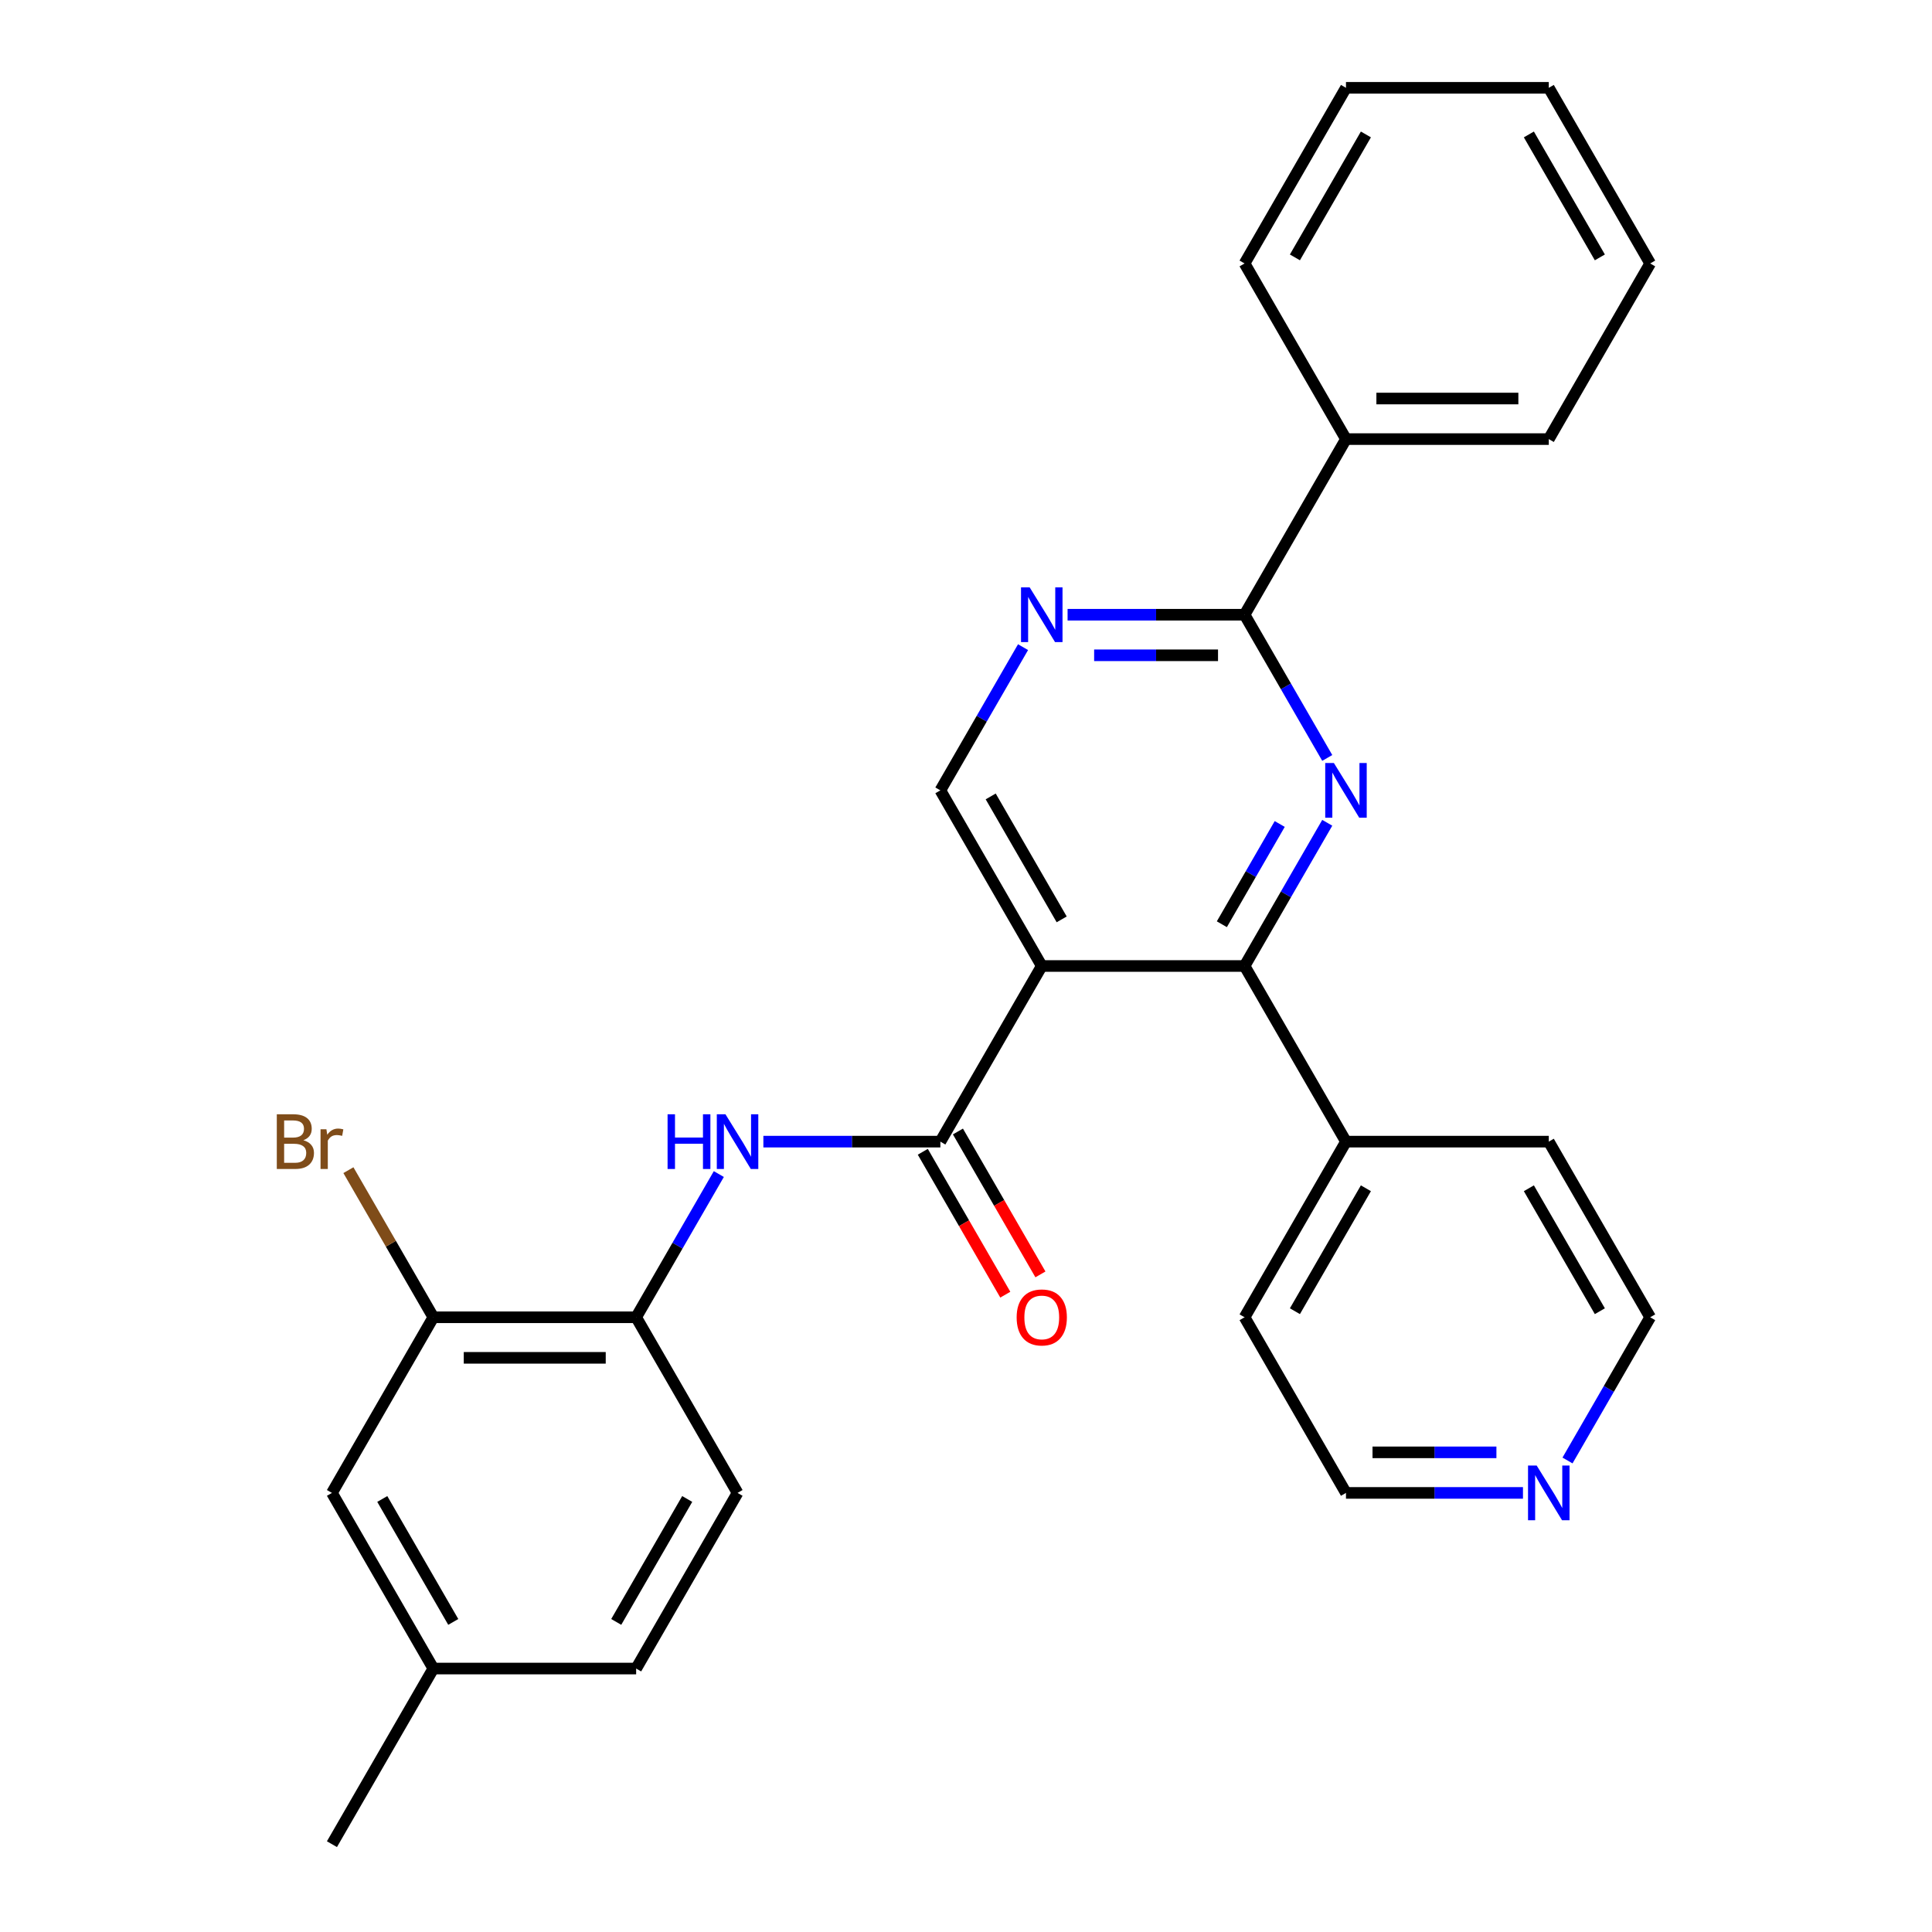 <?xml version='1.0' encoding='iso-8859-1'?>
<svg version='1.1' baseProfile='full'
              xmlns='http://www.w3.org/2000/svg'
                      xmlns:rdkit='http://www.rdkit.org/xml'
                      xmlns:xlink='http://www.w3.org/1999/xlink'
                  xml:space='preserve'
width='1000px' height='1000px' viewBox='0 0 1000 1000'>
<!-- END OF HEADER -->
<rect style='opacity:1.0;fill:#FFFFFF;stroke:none' width='1000' height='1000' x='0' y='0'> </rect>
<path class='bond-1' d='M 539.216,500 L 644.189,500' style='fill:none;fill-rule:evenodd;stroke:#000000;stroke-width:6px;stroke-linecap:butt;stroke-linejoin:miter;stroke-opacity:1' />
<path class='bond-2' d='M 539.216,500 L 486.73,590.909' style='fill:none;fill-rule:evenodd;stroke:#000000;stroke-width:6px;stroke-linecap:butt;stroke-linejoin:miter;stroke-opacity:1' />
<path class='bond-6' d='M 539.216,500 L 486.73,409.091' style='fill:none;fill-rule:evenodd;stroke:#000000;stroke-width:6px;stroke-linecap:butt;stroke-linejoin:miter;stroke-opacity:1' />
<path class='bond-6' d='M 549.525,475.866 L 512.784,412.23' style='fill:none;fill-rule:evenodd;stroke:#000000;stroke-width:6px;stroke-linecap:butt;stroke-linejoin:miter;stroke-opacity:1' />
<path class='bond-0' d='M 686.985,425.875 L 665.587,462.938' style='fill:none;fill-rule:evenodd;stroke:#0000FF;stroke-width:6px;stroke-linecap:butt;stroke-linejoin:miter;stroke-opacity:1' />
<path class='bond-0' d='M 665.587,462.938 L 644.189,500' style='fill:none;fill-rule:evenodd;stroke:#000000;stroke-width:6px;stroke-linecap:butt;stroke-linejoin:miter;stroke-opacity:1' />
<path class='bond-0' d='M 662.383,426.497 L 647.405,452.44' style='fill:none;fill-rule:evenodd;stroke:#0000FF;stroke-width:6px;stroke-linecap:butt;stroke-linejoin:miter;stroke-opacity:1' />
<path class='bond-0' d='M 647.405,452.44 L 632.426,478.384' style='fill:none;fill-rule:evenodd;stroke:#000000;stroke-width:6px;stroke-linecap:butt;stroke-linejoin:miter;stroke-opacity:1' />
<path class='bond-28' d='M 686.985,392.307 L 665.587,355.244' style='fill:none;fill-rule:evenodd;stroke:#0000FF;stroke-width:6px;stroke-linecap:butt;stroke-linejoin:miter;stroke-opacity:1' />
<path class='bond-28' d='M 665.587,355.244 L 644.189,318.182' style='fill:none;fill-rule:evenodd;stroke:#000000;stroke-width:6px;stroke-linecap:butt;stroke-linejoin:miter;stroke-opacity:1' />
<path class='bond-10' d='M 644.189,500 L 696.675,590.909' style='fill:none;fill-rule:evenodd;stroke:#000000;stroke-width:6px;stroke-linecap:butt;stroke-linejoin:miter;stroke-opacity:1' />
<path class='bond-4' d='M 486.73,590.909 L 440.925,590.909' style='fill:none;fill-rule:evenodd;stroke:#000000;stroke-width:6px;stroke-linecap:butt;stroke-linejoin:miter;stroke-opacity:1' />
<path class='bond-4' d='M 440.925,590.909 L 395.121,590.909' style='fill:none;fill-rule:evenodd;stroke:#0000FF;stroke-width:6px;stroke-linecap:butt;stroke-linejoin:miter;stroke-opacity:1' />
<path class='bond-9' d='M 477.639,596.158 L 498.99,633.14' style='fill:none;fill-rule:evenodd;stroke:#000000;stroke-width:6px;stroke-linecap:butt;stroke-linejoin:miter;stroke-opacity:1' />
<path class='bond-9' d='M 498.99,633.14 L 520.342,670.123' style='fill:none;fill-rule:evenodd;stroke:#FF0000;stroke-width:6px;stroke-linecap:butt;stroke-linejoin:miter;stroke-opacity:1' />
<path class='bond-9' d='M 495.82,585.66 L 517.172,622.643' style='fill:none;fill-rule:evenodd;stroke:#000000;stroke-width:6px;stroke-linecap:butt;stroke-linejoin:miter;stroke-opacity:1' />
<path class='bond-9' d='M 517.172,622.643 L 538.524,659.625' style='fill:none;fill-rule:evenodd;stroke:#FF0000;stroke-width:6px;stroke-linecap:butt;stroke-linejoin:miter;stroke-opacity:1' />
<path class='bond-3' d='M 644.189,318.182 L 598.384,318.182' style='fill:none;fill-rule:evenodd;stroke:#000000;stroke-width:6px;stroke-linecap:butt;stroke-linejoin:miter;stroke-opacity:1' />
<path class='bond-3' d='M 598.384,318.182 L 552.58,318.182' style='fill:none;fill-rule:evenodd;stroke:#0000FF;stroke-width:6px;stroke-linecap:butt;stroke-linejoin:miter;stroke-opacity:1' />
<path class='bond-3' d='M 630.447,339.176 L 598.384,339.176' style='fill:none;fill-rule:evenodd;stroke:#000000;stroke-width:6px;stroke-linecap:butt;stroke-linejoin:miter;stroke-opacity:1' />
<path class='bond-3' d='M 598.384,339.176 L 566.322,339.176' style='fill:none;fill-rule:evenodd;stroke:#0000FF;stroke-width:6px;stroke-linecap:butt;stroke-linejoin:miter;stroke-opacity:1' />
<path class='bond-11' d='M 644.189,318.182 L 696.675,227.273' style='fill:none;fill-rule:evenodd;stroke:#000000;stroke-width:6px;stroke-linecap:butt;stroke-linejoin:miter;stroke-opacity:1' />
<path class='bond-7' d='M 372.066,607.693 L 350.668,644.756' style='fill:none;fill-rule:evenodd;stroke:#0000FF;stroke-width:6px;stroke-linecap:butt;stroke-linejoin:miter;stroke-opacity:1' />
<path class='bond-7' d='M 350.668,644.756 L 329.27,681.818' style='fill:none;fill-rule:evenodd;stroke:#000000;stroke-width:6px;stroke-linecap:butt;stroke-linejoin:miter;stroke-opacity:1' />
<path class='bond-5' d='M 529.525,334.966 L 508.128,372.029' style='fill:none;fill-rule:evenodd;stroke:#0000FF;stroke-width:6px;stroke-linecap:butt;stroke-linejoin:miter;stroke-opacity:1' />
<path class='bond-5' d='M 508.128,372.029 L 486.73,409.091' style='fill:none;fill-rule:evenodd;stroke:#000000;stroke-width:6px;stroke-linecap:butt;stroke-linejoin:miter;stroke-opacity:1' />
<path class='bond-8' d='M 329.27,681.818 L 224.298,681.818' style='fill:none;fill-rule:evenodd;stroke:#000000;stroke-width:6px;stroke-linecap:butt;stroke-linejoin:miter;stroke-opacity:1' />
<path class='bond-8' d='M 313.524,702.813 L 240.044,702.813' style='fill:none;fill-rule:evenodd;stroke:#000000;stroke-width:6px;stroke-linecap:butt;stroke-linejoin:miter;stroke-opacity:1' />
<path class='bond-14' d='M 329.27,681.818 L 381.757,772.727' style='fill:none;fill-rule:evenodd;stroke:#000000;stroke-width:6px;stroke-linecap:butt;stroke-linejoin:miter;stroke-opacity:1' />
<path class='bond-12' d='M 224.298,681.818 L 171.811,772.727' style='fill:none;fill-rule:evenodd;stroke:#000000;stroke-width:6px;stroke-linecap:butt;stroke-linejoin:miter;stroke-opacity:1' />
<path class='bond-15' d='M 224.298,681.818 L 202.317,643.746' style='fill:none;fill-rule:evenodd;stroke:#000000;stroke-width:6px;stroke-linecap:butt;stroke-linejoin:miter;stroke-opacity:1' />
<path class='bond-15' d='M 202.317,643.746 L 180.336,605.674' style='fill:none;fill-rule:evenodd;stroke:#7F4C19;stroke-width:6px;stroke-linecap:butt;stroke-linejoin:miter;stroke-opacity:1' />
<path class='bond-20' d='M 696.675,590.909 L 801.648,590.909' style='fill:none;fill-rule:evenodd;stroke:#000000;stroke-width:6px;stroke-linecap:butt;stroke-linejoin:miter;stroke-opacity:1' />
<path class='bond-21' d='M 696.675,590.909 L 644.189,681.818' style='fill:none;fill-rule:evenodd;stroke:#000000;stroke-width:6px;stroke-linecap:butt;stroke-linejoin:miter;stroke-opacity:1' />
<path class='bond-21' d='M 706.984,615.043 L 670.243,678.679' style='fill:none;fill-rule:evenodd;stroke:#000000;stroke-width:6px;stroke-linecap:butt;stroke-linejoin:miter;stroke-opacity:1' />
<path class='bond-22' d='M 696.675,227.273 L 801.648,227.273' style='fill:none;fill-rule:evenodd;stroke:#000000;stroke-width:6px;stroke-linecap:butt;stroke-linejoin:miter;stroke-opacity:1' />
<path class='bond-22' d='M 712.421,206.278 L 785.902,206.278' style='fill:none;fill-rule:evenodd;stroke:#000000;stroke-width:6px;stroke-linecap:butt;stroke-linejoin:miter;stroke-opacity:1' />
<path class='bond-23' d='M 696.675,227.273 L 644.189,136.364' style='fill:none;fill-rule:evenodd;stroke:#000000;stroke-width:6px;stroke-linecap:butt;stroke-linejoin:miter;stroke-opacity:1' />
<path class='bond-30' d='M 171.811,772.727 L 224.298,863.636' style='fill:none;fill-rule:evenodd;stroke:#000000;stroke-width:6px;stroke-linecap:butt;stroke-linejoin:miter;stroke-opacity:1' />
<path class='bond-30' d='M 197.866,775.866 L 234.606,839.503' style='fill:none;fill-rule:evenodd;stroke:#000000;stroke-width:6px;stroke-linecap:butt;stroke-linejoin:miter;stroke-opacity:1' />
<path class='bond-13' d='M 788.284,772.727 L 742.479,772.727' style='fill:none;fill-rule:evenodd;stroke:#0000FF;stroke-width:6px;stroke-linecap:butt;stroke-linejoin:miter;stroke-opacity:1' />
<path class='bond-13' d='M 742.479,772.727 L 696.675,772.727' style='fill:none;fill-rule:evenodd;stroke:#000000;stroke-width:6px;stroke-linecap:butt;stroke-linejoin:miter;stroke-opacity:1' />
<path class='bond-13' d='M 774.542,751.733 L 742.479,751.733' style='fill:none;fill-rule:evenodd;stroke:#0000FF;stroke-width:6px;stroke-linecap:butt;stroke-linejoin:miter;stroke-opacity:1' />
<path class='bond-13' d='M 742.479,751.733 L 710.416,751.733' style='fill:none;fill-rule:evenodd;stroke:#000000;stroke-width:6px;stroke-linecap:butt;stroke-linejoin:miter;stroke-opacity:1' />
<path class='bond-29' d='M 811.338,755.943 L 832.736,718.881' style='fill:none;fill-rule:evenodd;stroke:#0000FF;stroke-width:6px;stroke-linecap:butt;stroke-linejoin:miter;stroke-opacity:1' />
<path class='bond-29' d='M 832.736,718.881 L 854.134,681.818' style='fill:none;fill-rule:evenodd;stroke:#000000;stroke-width:6px;stroke-linecap:butt;stroke-linejoin:miter;stroke-opacity:1' />
<path class='bond-17' d='M 381.757,772.727 L 329.27,863.636' style='fill:none;fill-rule:evenodd;stroke:#000000;stroke-width:6px;stroke-linecap:butt;stroke-linejoin:miter;stroke-opacity:1' />
<path class='bond-17' d='M 355.702,775.866 L 318.962,839.503' style='fill:none;fill-rule:evenodd;stroke:#000000;stroke-width:6px;stroke-linecap:butt;stroke-linejoin:miter;stroke-opacity:1' />
<path class='bond-16' d='M 224.298,863.636 L 329.27,863.636' style='fill:none;fill-rule:evenodd;stroke:#000000;stroke-width:6px;stroke-linecap:butt;stroke-linejoin:miter;stroke-opacity:1' />
<path class='bond-24' d='M 224.298,863.636 L 171.811,954.545' style='fill:none;fill-rule:evenodd;stroke:#000000;stroke-width:6px;stroke-linecap:butt;stroke-linejoin:miter;stroke-opacity:1' />
<path class='bond-18' d='M 696.675,772.727 L 644.189,681.818' style='fill:none;fill-rule:evenodd;stroke:#000000;stroke-width:6px;stroke-linecap:butt;stroke-linejoin:miter;stroke-opacity:1' />
<path class='bond-19' d='M 854.134,681.818 L 801.648,590.909' style='fill:none;fill-rule:evenodd;stroke:#000000;stroke-width:6px;stroke-linecap:butt;stroke-linejoin:miter;stroke-opacity:1' />
<path class='bond-19' d='M 828.079,678.679 L 791.339,615.043' style='fill:none;fill-rule:evenodd;stroke:#000000;stroke-width:6px;stroke-linecap:butt;stroke-linejoin:miter;stroke-opacity:1' />
<path class='bond-25' d='M 801.648,227.273 L 854.134,136.364' style='fill:none;fill-rule:evenodd;stroke:#000000;stroke-width:6px;stroke-linecap:butt;stroke-linejoin:miter;stroke-opacity:1' />
<path class='bond-26' d='M 644.189,136.364 L 696.675,45.455' style='fill:none;fill-rule:evenodd;stroke:#000000;stroke-width:6px;stroke-linecap:butt;stroke-linejoin:miter;stroke-opacity:1' />
<path class='bond-26' d='M 670.243,133.225 L 706.984,69.588' style='fill:none;fill-rule:evenodd;stroke:#000000;stroke-width:6px;stroke-linecap:butt;stroke-linejoin:miter;stroke-opacity:1' />
<path class='bond-31' d='M 854.134,136.364 L 801.648,45.455' style='fill:none;fill-rule:evenodd;stroke:#000000;stroke-width:6px;stroke-linecap:butt;stroke-linejoin:miter;stroke-opacity:1' />
<path class='bond-31' d='M 828.079,133.225 L 791.339,69.588' style='fill:none;fill-rule:evenodd;stroke:#000000;stroke-width:6px;stroke-linecap:butt;stroke-linejoin:miter;stroke-opacity:1' />
<path class='bond-27' d='M 696.675,45.455 L 801.648,45.455' style='fill:none;fill-rule:evenodd;stroke:#000000;stroke-width:6px;stroke-linecap:butt;stroke-linejoin:miter;stroke-opacity:1' />
<path  class='atom-1' d='M 690.415 394.931
L 699.695 409.931
Q 700.615 411.411, 702.095 414.091
Q 703.575 416.771, 703.655 416.931
L 703.655 394.931
L 707.415 394.931
L 707.415 423.251
L 703.535 423.251
L 693.575 406.851
Q 692.415 404.931, 691.175 402.731
Q 689.975 400.531, 689.615 399.851
L 689.615 423.251
L 685.935 423.251
L 685.935 394.931
L 690.415 394.931
' fill='#0000FF'/>
<path  class='atom-5' d='M 345.537 576.749
L 349.377 576.749
L 349.377 588.789
L 363.857 588.789
L 363.857 576.749
L 367.697 576.749
L 367.697 605.069
L 363.857 605.069
L 363.857 591.989
L 349.377 591.989
L 349.377 605.069
L 345.537 605.069
L 345.537 576.749
' fill='#0000FF'/>
<path  class='atom-5' d='M 375.497 576.749
L 384.777 591.749
Q 385.697 593.229, 387.177 595.909
Q 388.657 598.589, 388.737 598.749
L 388.737 576.749
L 392.497 576.749
L 392.497 605.069
L 388.617 605.069
L 378.657 588.669
Q 377.497 586.749, 376.257 584.549
Q 375.057 582.349, 374.697 581.669
L 374.697 605.069
L 371.017 605.069
L 371.017 576.749
L 375.497 576.749
' fill='#0000FF'/>
<path  class='atom-6' d='M 532.956 304.022
L 542.236 319.022
Q 543.156 320.502, 544.636 323.182
Q 546.116 325.862, 546.196 326.022
L 546.196 304.022
L 549.956 304.022
L 549.956 332.342
L 546.076 332.342
L 536.116 315.942
Q 534.956 314.022, 533.716 311.822
Q 532.516 309.622, 532.156 308.942
L 532.156 332.342
L 528.476 332.342
L 528.476 304.022
L 532.956 304.022
' fill='#0000FF'/>
<path  class='atom-10' d='M 526.216 681.898
Q 526.216 675.098, 529.576 671.298
Q 532.936 667.498, 539.216 667.498
Q 545.496 667.498, 548.856 671.298
Q 552.216 675.098, 552.216 681.898
Q 552.216 688.778, 548.816 692.698
Q 545.416 696.578, 539.216 696.578
Q 532.976 696.578, 529.576 692.698
Q 526.216 688.818, 526.216 681.898
M 539.216 693.378
Q 543.536 693.378, 545.856 690.498
Q 548.216 687.578, 548.216 681.898
Q 548.216 676.338, 545.856 673.538
Q 543.536 670.698, 539.216 670.698
Q 534.896 670.698, 532.536 673.498
Q 530.216 676.298, 530.216 681.898
Q 530.216 687.618, 532.536 690.498
Q 534.896 693.378, 539.216 693.378
' fill='#FF0000'/>
<path  class='atom-14' d='M 795.388 758.567
L 804.668 773.567
Q 805.588 775.047, 807.068 777.727
Q 808.548 780.407, 808.628 780.567
L 808.628 758.567
L 812.388 758.567
L 812.388 786.887
L 808.508 786.887
L 798.548 770.487
Q 797.388 768.567, 796.148 766.367
Q 794.948 764.167, 794.588 763.487
L 794.588 786.887
L 790.908 786.887
L 790.908 758.567
L 795.388 758.567
' fill='#0000FF'/>
<path  class='atom-16' d='M 157.031 590.189
Q 159.751 590.949, 161.111 592.629
Q 162.511 594.269, 162.511 596.709
Q 162.511 600.629, 159.991 602.869
Q 157.511 605.069, 152.791 605.069
L 143.271 605.069
L 143.271 576.749
L 151.631 576.749
Q 156.471 576.749, 158.911 578.709
Q 161.351 580.669, 161.351 584.269
Q 161.351 588.549, 157.031 590.189
M 147.071 579.949
L 147.071 588.829
L 151.631 588.829
Q 154.431 588.829, 155.871 587.709
Q 157.351 586.549, 157.351 584.269
Q 157.351 579.949, 151.631 579.949
L 147.071 579.949
M 152.791 601.869
Q 155.551 601.869, 157.031 600.549
Q 158.511 599.229, 158.511 596.709
Q 158.511 594.389, 156.871 593.229
Q 155.271 592.029, 152.191 592.029
L 147.071 592.029
L 147.071 601.869
L 152.791 601.869
' fill='#7F4C19'/>
<path  class='atom-16' d='M 168.951 584.509
L 169.391 587.349
Q 171.551 584.149, 175.071 584.149
Q 176.191 584.149, 177.711 584.549
L 177.111 587.909
Q 175.391 587.509, 174.431 587.509
Q 172.751 587.509, 171.631 588.189
Q 170.551 588.829, 169.671 590.389
L 169.671 605.069
L 165.911 605.069
L 165.911 584.509
L 168.951 584.509
' fill='#7F4C19'/>
</svg>
